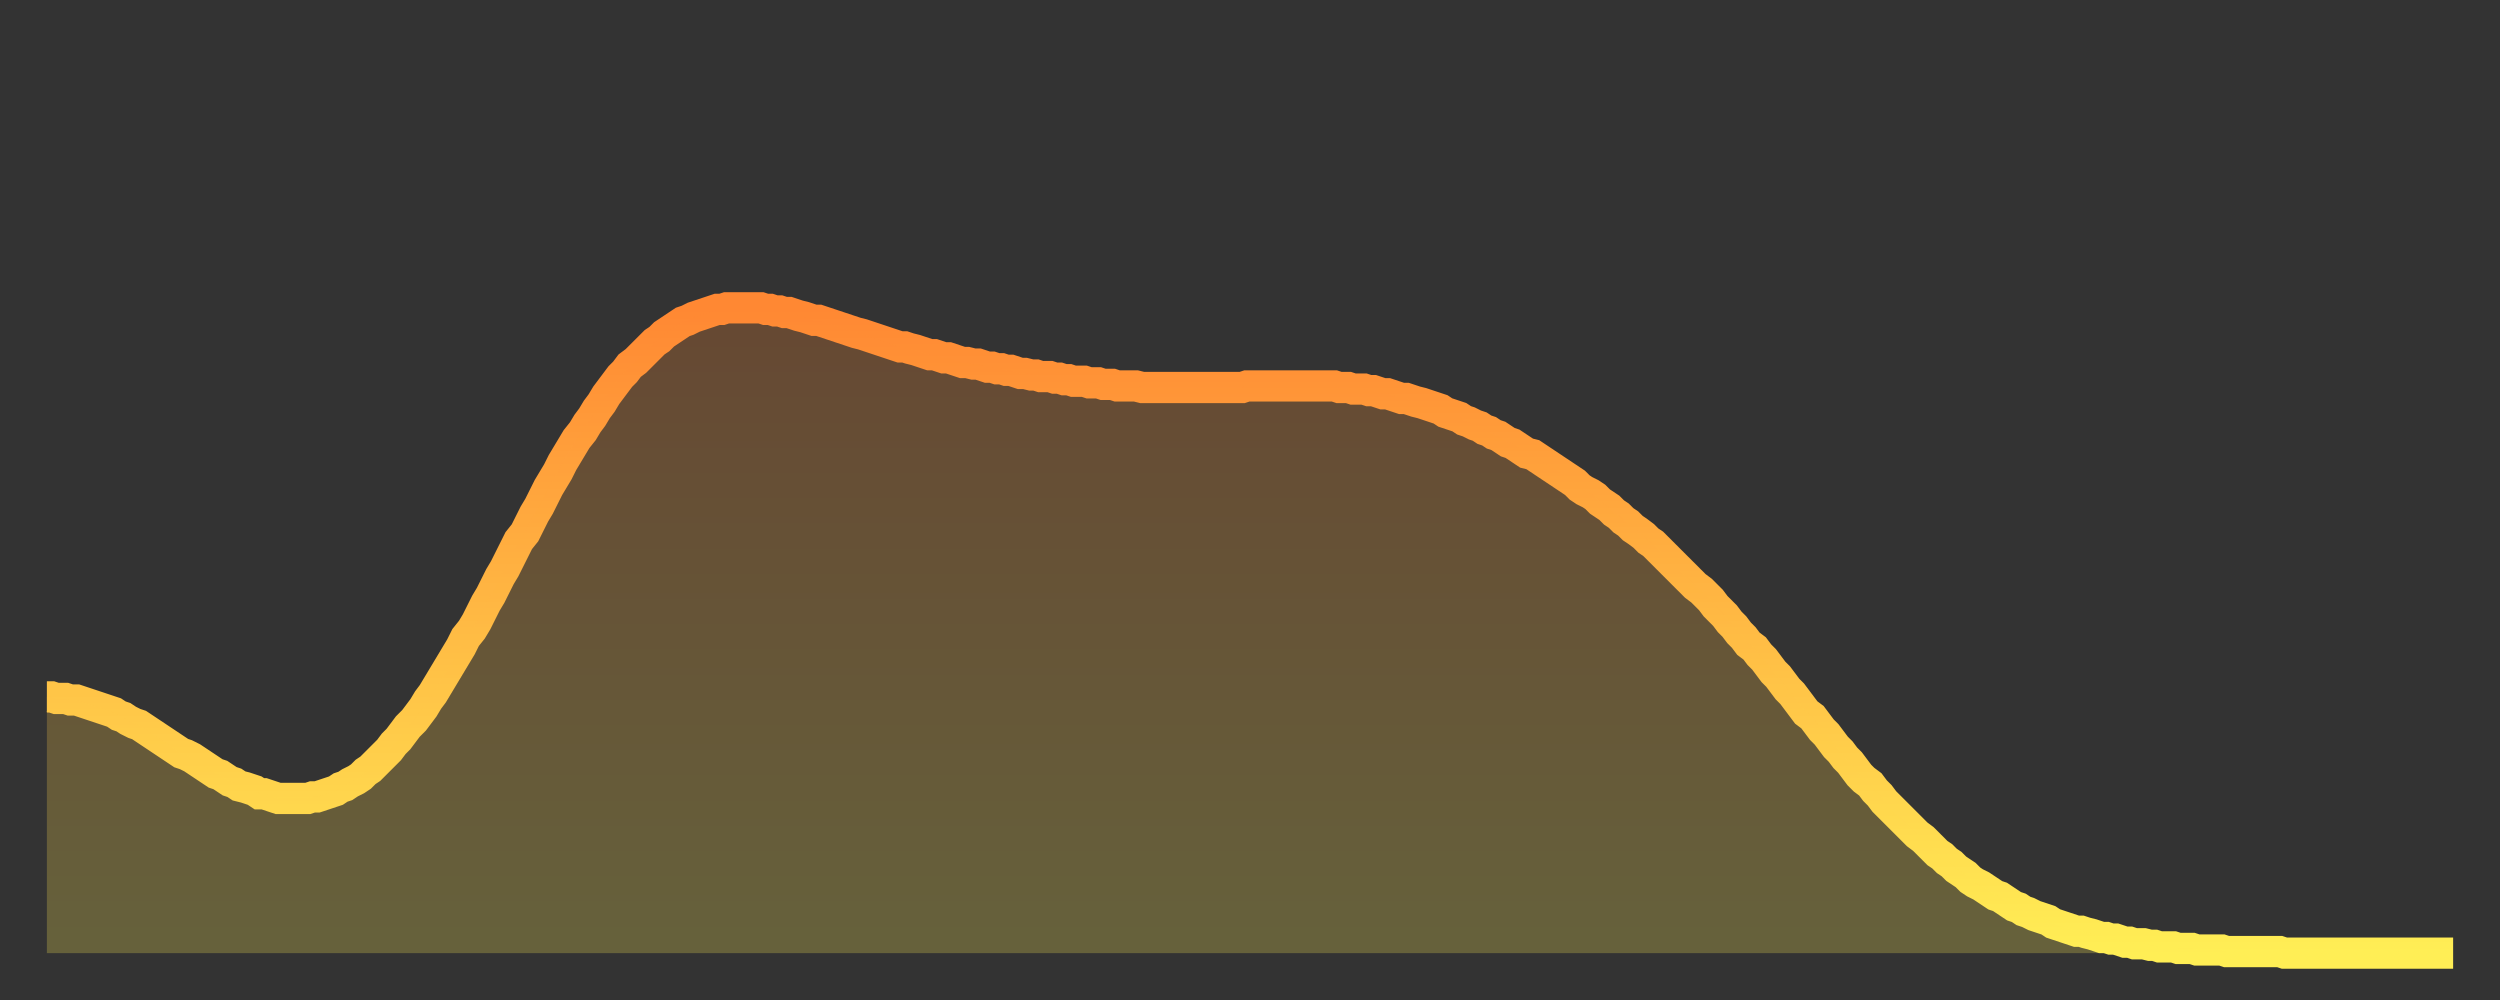 <?xml version="1.0" encoding="utf-8" ?>
<svg baseProfile="full" height="64" version="1.1" width="160" xmlns="http://www.w3.org/2000/svg" xmlns:ev="http://www.w3.org/2001/xml-events" xmlns:xlink="http://www.w3.org/1999/xlink"><rect width="100%" height="100%" fill="#333333" stroke="none"/><defs><linearGradient id="id3599806" x1="0" x2="0" y1="0" y2="1"><stop offset="0%" stop-color="#ff8833" /><stop offset="50%" stop-color="#ffbb44" /><stop offset="100%" stop-color="#ffee55" /></linearGradient></defs><g transform="translate(3,3)"><g><path d="M 0.0 41.6 0.3 41.6 0.6 41.7 0.9 41.7 1.2 41.7 1.5 41.8 1.9 41.8 2.2 41.9 2.5 42.0 2.8 42.1 3.1 42.2 3.4 42.3 3.7 42.4 4.0 42.5 4.3 42.6 4.6 42.8 4.9 42.9 5.2 43.1 5.6 43.3 5.9 43.4 6.2 43.6 6.5 43.8 6.8 44.0 7.1 44.2 7.4 44.4 7.7 44.6 8.0 44.8 8.3 45.0 8.6 45.2 8.9 45.3 9.3 45.5 9.6 45.7 9.9 45.9 10.2 46.1 10.5 46.3 10.8 46.5 11.1 46.6 11.4 46.8 11.7 47.0 12.0 47.1 12.3 47.3 12.7 47.4 13.0 47.5 13.3 47.6 13.6 47.8 13.9 47.8 14.2 47.9 14.5 48.0 14.8 48.1 15.1 48.1 15.4 48.1 15.7 48.1 16.0 48.1 16.4 48.1 16.7 48.1 17.0 48.0 17.3 48.0 17.6 47.9 17.9 47.8 18.2 47.7 18.5 47.6 18.8 47.4 19.1 47.3 19.4 47.1 19.8 46.9 20.1 46.7 20.4 46.4 20.7 46.2 21.0 45.9 21.3 45.6 21.6 45.3 21.9 45.0 22.2 44.6 22.5 44.3 22.8 43.9 23.1 43.5 23.5 43.1 23.8 42.7 24.1 42.3 24.4 41.8 24.7 41.4 25.0 40.9 25.3 40.4 25.6 39.9 25.9 39.4 26.2 38.9 26.5 38.4 26.8 37.8 27.2 37.3 27.5 36.8 27.8 36.2 28.1 35.6 28.4 35.1 28.7 34.5 29.0 33.9 29.3 33.4 29.6 32.8 29.9 32.2 30.2 31.6 30.6 31.1 30.9 30.5 31.2 29.9 31.5 29.4 31.8 28.8 32.1 28.2 32.4 27.7 32.7 27.2 33.0 26.6 33.3 26.1 33.6 25.6 33.9 25.1 34.3 24.6 34.6 24.1 34.9 23.7 35.2 23.2 35.5 22.8 35.8 22.3 36.1 21.9 36.4 21.5 36.7 21.1 37.0 20.8 37.3 20.4 37.7 20.1 38.0 19.8 38.3 19.5 38.6 19.2 38.9 18.9 39.2 18.7 39.5 18.4 39.8 18.2 40.1 18.0 40.4 17.8 40.7 17.6 41.0 17.5 41.4 17.3 41.7 17.2 42.0 17.1 42.3 17.0 42.6 16.9 42.9 16.8 43.2 16.8 43.5 16.7 43.8 16.7 44.1 16.7 44.4 16.7 44.7 16.7 45.1 16.7 45.4 16.7 45.7 16.7 46.0 16.8 46.3 16.8 46.6 16.9 46.9 16.9 47.2 17.0 47.5 17.0 47.8 17.1 48.1 17.2 48.5 17.3 48.8 17.4 49.1 17.5 49.4 17.5 49.7 17.6 50.0 17.7 50.3 17.8 50.6 17.9 50.9 18.0 51.2 18.1 51.5 18.2 51.8 18.3 52.2 18.4 52.5 18.5 52.8 18.6 53.1 18.7 53.4 18.8 53.7 18.9 54.0 19.0 54.3 19.1 54.6 19.2 54.9 19.2 55.2 19.3 55.6 19.4 55.9 19.5 56.2 19.6 56.5 19.7 56.8 19.7 57.1 19.8 57.4 19.9 57.7 19.9 58.0 20.0 58.3 20.1 58.6 20.2 58.9 20.2 59.3 20.3 59.6 20.3 59.9 20.4 60.2 20.5 60.5 20.5 60.8 20.6 61.1 20.6 61.4 20.7 61.7 20.7 62.0 20.8 62.3 20.9 62.6 20.9 63.0 21.0 63.3 21.0 63.6 21.1 63.9 21.1 64.2 21.1 64.5 21.2 64.8 21.2 65.1 21.3 65.4 21.3 65.7 21.4 66.0 21.4 66.4 21.4 66.7 21.5 67.0 21.5 67.3 21.5 67.6 21.6 67.9 21.6 68.2 21.6 68.5 21.7 68.8 21.7 69.1 21.7 69.4 21.7 69.7 21.7 70.1 21.8 70.4 21.8 70.7 21.8 71.0 21.8 71.3 21.8 71.6 21.8 71.9 21.8 72.2 21.8 72.5 21.8 72.8 21.8 73.1 21.8 73.5 21.8 73.8 21.8 74.1 21.8 74.4 21.8 74.7 21.8 75.0 21.8 75.3 21.8 75.6 21.8 75.9 21.8 76.2 21.8 76.5 21.8 76.8 21.7 77.2 21.7 77.5 21.7 77.8 21.7 78.1 21.7 78.4 21.7 78.7 21.7 79.0 21.7 79.3 21.7 79.6 21.7 79.9 21.7 80.2 21.7 80.5 21.7 80.9 21.7 81.2 21.7 81.5 21.7 81.8 21.7 82.1 21.7 82.4 21.7 82.7 21.8 83.0 21.8 83.3 21.8 83.6 21.9 83.9 21.9 84.3 21.9 84.6 22.0 84.9 22.0 85.2 22.1 85.5 22.2 85.8 22.2 86.1 22.3 86.4 22.4 86.7 22.5 87.0 22.5 87.3 22.6 87.6 22.7 88.0 22.8 88.3 22.9 88.6 23.0 88.9 23.1 89.2 23.2 89.5 23.4 89.8 23.5 90.1 23.6 90.4 23.7 90.7 23.9 91.0 24.0 91.4 24.2 91.7 24.3 92.0 24.5 92.3 24.6 92.6 24.8 92.9 24.9 93.2 25.1 93.5 25.3 93.8 25.4 94.1 25.6 94.4 25.8 94.7 26.0 95.1 26.1 95.4 26.3 95.7 26.5 96.0 26.7 96.3 26.9 96.6 27.1 96.9 27.3 97.2 27.5 97.5 27.7 97.8 27.9 98.1 28.2 98.4 28.4 98.8 28.6 99.1 28.8 99.4 29.1 99.7 29.3 100.0 29.5 100.3 29.8 100.6 30.0 100.9 30.3 101.2 30.5 101.5 30.8 101.8 31.0 102.2 31.3 102.5 31.6 102.8 31.8 103.1 32.1 103.4 32.4 103.7 32.7 104.0 33.0 104.3 33.3 104.6 33.6 104.9 33.9 105.2 34.2 105.5 34.5 105.9 34.8 106.2 35.1 106.5 35.4 106.8 35.8 107.1 36.1 107.4 36.4 107.7 36.8 108.0 37.1 108.3 37.5 108.6 37.8 108.9 38.2 109.3 38.5 109.6 38.9 109.9 39.2 110.2 39.6 110.5 40.0 110.8 40.3 111.1 40.7 111.4 41.1 111.7 41.4 112.0 41.8 112.3 42.2 112.6 42.6 113.0 42.9 113.3 43.3 113.6 43.7 113.9 44.0 114.2 44.4 114.5 44.8 114.8 45.1 115.1 45.5 115.4 45.8 115.7 46.2 116.0 46.6 116.3 46.9 116.7 47.2 117.0 47.6 117.3 47.9 117.6 48.3 117.9 48.6 118.2 48.9 118.5 49.2 118.8 49.5 119.1 49.8 119.4 50.1 119.7 50.4 120.1 50.7 120.4 51.0 120.7 51.3 121.0 51.6 121.3 51.8 121.6 52.1 121.9 52.3 122.2 52.6 122.5 52.8 122.8 53.0 123.1 53.3 123.4 53.5 123.8 53.7 124.1 53.9 124.4 54.1 124.7 54.3 125.0 54.4 125.3 54.6 125.6 54.8 125.9 55.0 126.2 55.1 126.5 55.3 126.8 55.4 127.2 55.6 127.5 55.7 127.8 55.8 128.1 55.9 128.4 56.1 128.7 56.2 129.0 56.3 129.3 56.4 129.6 56.5 129.9 56.6 130.2 56.6 130.5 56.7 130.9 56.8 131.2 56.9 131.5 57.0 131.8 57.0 132.1 57.1 132.4 57.1 132.7 57.2 133.0 57.3 133.3 57.3 133.6 57.4 133.9 57.4 134.2 57.4 134.6 57.5 134.9 57.5 135.2 57.6 135.5 57.6 135.8 57.6 136.1 57.6 136.4 57.7 136.7 57.7 137.0 57.7 137.3 57.7 137.6 57.8 138.0 57.8 138.3 57.8 138.6 57.8 138.9 57.8 139.2 57.8 139.5 57.9 139.8 57.9 140.1 57.9 140.4 57.9 140.7 57.9 141.0 57.9 141.3 57.9 141.7 57.9 142.0 57.9 142.3 57.9 142.6 57.9 142.9 57.9 143.2 58.0 143.5 58.0 143.8 58.0 144.1 58.0 144.4 58.0 144.7 58.0 145.1 58.0 145.4 58.0 145.7 58.0 146.0 58.0 146.3 58.0 146.6 58.0 146.9 58.0 147.2 58.0 147.5 58.0 147.8 58.0 148.1 58.0 148.4 58.0 148.8 58.0 149.1 58.0 149.4 58.0 149.7 58.0 150.0 58.0 150.3 58.0 150.6 58.0 150.9 58.0 151.2 58.0 151.5 58.0 151.8 58.0 152.1 58.0 152.5 58.0 152.8 58.0 153.1 58.0 153.4 58.0 153.7 58.0 154.0 58.0" fill="none" id="graph-curve" opacity="1" stroke="url(#id3599806)" stroke-width="2" /><path d="M 0 58 L 0.0 41.6 0.3 41.6 0.6 41.7 0.9 41.7 1.2 41.7 1.5 41.8 1.9 41.8 2.2 41.9 2.5 42.0 2.8 42.1 3.1 42.2 3.4 42.3 3.7 42.4 4.0 42.5 4.3 42.6 4.6 42.8 4.9 42.9 5.2 43.1 5.6 43.3 5.9 43.4 6.2 43.6 6.5 43.8 6.8 44.0 7.1 44.2 7.4 44.4 7.7 44.6 8.0 44.8 8.3 45.0 8.6 45.2 8.9 45.3 9.3 45.5 9.6 45.7 9.9 45.9 10.2 46.1 10.5 46.3 10.8 46.5 11.1 46.6 11.4 46.8 11.7 47.0 12.0 47.1 12.3 47.3 12.7 47.4 13.0 47.5 13.3 47.6 13.6 47.8 13.9 47.8 14.2 47.9 14.5 48.0 14.8 48.1 15.1 48.1 15.4 48.1 15.7 48.1 16.0 48.1 16.4 48.1 16.7 48.1 17.0 48.0 17.3 48.0 17.6 47.9 17.9 47.8 18.2 47.7 18.5 47.6 18.8 47.4 19.1 47.3 19.4 47.1 19.8 46.9 20.1 46.7 20.4 46.4 20.7 46.2 21.0 45.9 21.3 45.6 21.6 45.3 21.9 45.0 22.2 44.6 22.5 44.3 22.8 43.9 23.1 43.5 23.5 43.1 23.8 42.7 24.1 42.3 24.4 41.8 24.7 41.4 25.0 40.9 25.3 40.4 25.6 39.9 25.9 39.4 26.2 38.9 26.5 38.4 26.8 37.8 27.2 37.3 27.5 36.8 27.8 36.2 28.1 35.6 28.4 35.1 28.7 34.5 29.0 33.9 29.3 33.4 29.6 32.8 29.9 32.2 30.2 31.6 30.6 31.1 30.9 30.5 31.2 29.9 31.5 29.4 31.8 28.8 32.1 28.2 32.4 27.7 32.7 27.2 33.0 26.6 33.3 26.1 33.6 25.6 33.9 25.1 34.3 24.6 34.6 24.1 34.9 23.7 35.2 23.2 35.5 22.8 35.8 22.3 36.1 21.9 36.4 21.5 36.7 21.1 37.0 20.8 37.3 20.4 37.7 20.1 38.0 19.8 38.3 19.5 38.6 19.2 38.9 18.9 39.2 18.7 39.5 18.4 39.8 18.2 40.1 18.0 40.4 17.8 40.7 17.6 41.0 17.5 41.4 17.3 41.7 17.2 42.0 17.1 42.3 17.0 42.6 16.9 42.9 16.8 43.2 16.8 43.5 16.7 43.8 16.7 44.1 16.7 44.4 16.7 44.7 16.7 45.1 16.7 45.4 16.7 45.7 16.7 46.0 16.8 46.3 16.8 46.6 16.9 46.9 16.9 47.2 17.0 47.5 17.0 47.8 17.1 48.1 17.2 48.5 17.3 48.8 17.4 49.1 17.5 49.4 17.5 49.7 17.6 50.0 17.7 50.3 17.8 50.6 17.9 50.9 18.0 51.2 18.1 51.5 18.2 51.8 18.3 52.2 18.4 52.5 18.5 52.8 18.6 53.1 18.7 53.4 18.8 53.7 18.9 54.0 19.0 54.3 19.1 54.6 19.2 54.9 19.2 55.2 19.3 55.6 19.4 55.9 19.5 56.2 19.6 56.5 19.7 56.8 19.7 57.1 19.8 57.4 19.9 57.7 19.9 58.0 20.0 58.3 20.1 58.6 20.2 58.9 20.2 59.3 20.3 59.6 20.3 59.9 20.4 60.2 20.5 60.5 20.5 60.8 20.6 61.1 20.6 61.4 20.7 61.7 20.7 62.0 20.8 62.3 20.9 62.6 20.9 63.0 21.0 63.3 21.0 63.6 21.1 63.9 21.1 64.2 21.1 64.5 21.2 64.8 21.2 65.1 21.3 65.4 21.3 65.7 21.4 66.0 21.4 66.4 21.4 66.7 21.5 67.0 21.5 67.3 21.5 67.6 21.6 67.9 21.6 68.2 21.6 68.5 21.7 68.8 21.7 69.1 21.7 69.4 21.7 69.7 21.7 70.1 21.8 70.4 21.8 70.7 21.8 71.0 21.8 71.3 21.8 71.6 21.8 71.9 21.8 72.2 21.8 72.5 21.8 72.8 21.8 73.1 21.8 73.5 21.8 73.8 21.8 74.1 21.8 74.4 21.8 74.7 21.8 75.0 21.8 75.3 21.8 75.6 21.8 75.9 21.8 76.2 21.8 76.5 21.8 76.8 21.7 77.2 21.7 77.5 21.7 77.8 21.7 78.1 21.7 78.4 21.7 78.7 21.7 79.0 21.7 79.3 21.7 79.6 21.7 79.9 21.7 80.2 21.7 80.5 21.7 80.9 21.7 81.2 21.7 81.5 21.7 81.8 21.7 82.1 21.7 82.4 21.7 82.7 21.8 83.0 21.8 83.3 21.8 83.6 21.9 83.9 21.9 84.3 21.9 84.6 22.0 84.9 22.0 85.2 22.1 85.5 22.2 85.8 22.2 86.1 22.3 86.4 22.4 86.7 22.5 87.0 22.5 87.3 22.6 87.6 22.7 88.0 22.8 88.3 22.9 88.6 23.0 88.9 23.1 89.2 23.2 89.5 23.4 89.8 23.5 90.1 23.6 90.4 23.7 90.7 23.9 91.0 24.0 91.4 24.2 91.7 24.3 92.0 24.5 92.3 24.6 92.6 24.8 92.9 24.9 93.2 25.1 93.5 25.3 93.8 25.4 94.1 25.6 94.4 25.8 94.7 26.0 95.1 26.1 95.4 26.3 95.7 26.5 96.0 26.7 96.3 26.9 96.6 27.1 96.9 27.3 97.2 27.5 97.5 27.7 97.8 27.9 98.1 28.2 98.4 28.4 98.8 28.6 99.1 28.8 99.4 29.1 99.7 29.3 100.0 29.5 100.3 29.8 100.6 30.0 100.9 30.3 101.2 30.5 101.5 30.8 101.8 31.0 102.2 31.3 102.5 31.6 102.8 31.8 103.1 32.1 103.4 32.4 103.7 32.7 104.0 33.0 104.3 33.3 104.6 33.6 104.9 33.9 105.2 34.2 105.5 34.5 105.9 34.8 106.2 35.1 106.5 35.4 106.8 35.8 107.1 36.1 107.4 36.4 107.7 36.8 108.0 37.1 108.3 37.5 108.6 37.8 108.9 38.2 109.3 38.5 109.6 38.9 109.9 39.2 110.2 39.6 110.5 40.0 110.8 40.3 111.1 40.7 111.4 41.1 111.7 41.4 112.0 41.8 112.3 42.2 112.6 42.6 113.0 42.9 113.3 43.3 113.6 43.7 113.9 44.0 114.2 44.4 114.5 44.8 114.8 45.1 115.1 45.5 115.4 45.8 115.7 46.2 116.0 46.6 116.3 46.9 116.7 47.2 117.0 47.6 117.3 47.9 117.6 48.3 117.9 48.6 118.2 48.9 118.5 49.2 118.8 49.5 119.1 49.8 119.4 50.1 119.7 50.4 120.1 50.7 120.4 51.0 120.7 51.3 121.0 51.6 121.3 51.8 121.6 52.1 121.9 52.3 122.2 52.6 122.5 52.8 122.8 53.0 123.1 53.3 123.4 53.5 123.8 53.7 124.1 53.9 124.4 54.1 124.7 54.3 125.0 54.4 125.3 54.6 125.6 54.8 125.9 55.0 126.2 55.1 126.5 55.3 126.8 55.4 127.2 55.6 127.5 55.7 127.8 55.8 128.1 55.9 128.4 56.1 128.7 56.2 129.0 56.3 129.3 56.4 129.6 56.5 129.9 56.6 130.2 56.6 130.5 56.7 130.9 56.8 131.2 56.9 131.5 57.0 131.8 57.0 132.1 57.1 132.4 57.1 132.7 57.2 133.0 57.3 133.3 57.3 133.6 57.4 133.9 57.4 134.2 57.4 134.6 57.5 134.9 57.5 135.2 57.6 135.5 57.6 135.8 57.6 136.1 57.6 136.4 57.7 136.7 57.7 137.0 57.7 137.3 57.7 137.6 57.8 138.0 57.8 138.3 57.8 138.6 57.8 138.9 57.8 139.2 57.8 139.5 57.9 139.8 57.9 140.1 57.9 140.4 57.9 140.7 57.9 141.0 57.9 141.3 57.9 141.7 57.9 142.0 57.9 142.3 57.9 142.6 57.9 142.9 57.9 143.2 58.0 143.5 58.0 143.8 58.0 144.1 58.0 144.4 58.0 144.7 58.0 145.1 58.0 145.4 58.0 145.7 58.0 146.0 58.0 146.3 58.0 146.6 58.0 146.9 58.0 147.2 58.0 147.5 58.0 147.8 58.0 148.1 58.0 148.4 58.0 148.8 58.0 149.1 58.0 149.4 58.0 149.7 58.0 150.0 58.0 150.3 58.0 150.6 58.0 150.9 58.0 151.2 58.0 151.5 58.0 151.8 58.0 152.1 58.0 152.5 58.0 152.8 58.0 153.1 58.0 153.4 58.0 153.7 58.0 154.0 58.0 154 58" fill="url(#id3599806)" fill-opacity=".25" id="graph-shadow" /></g></g></svg>